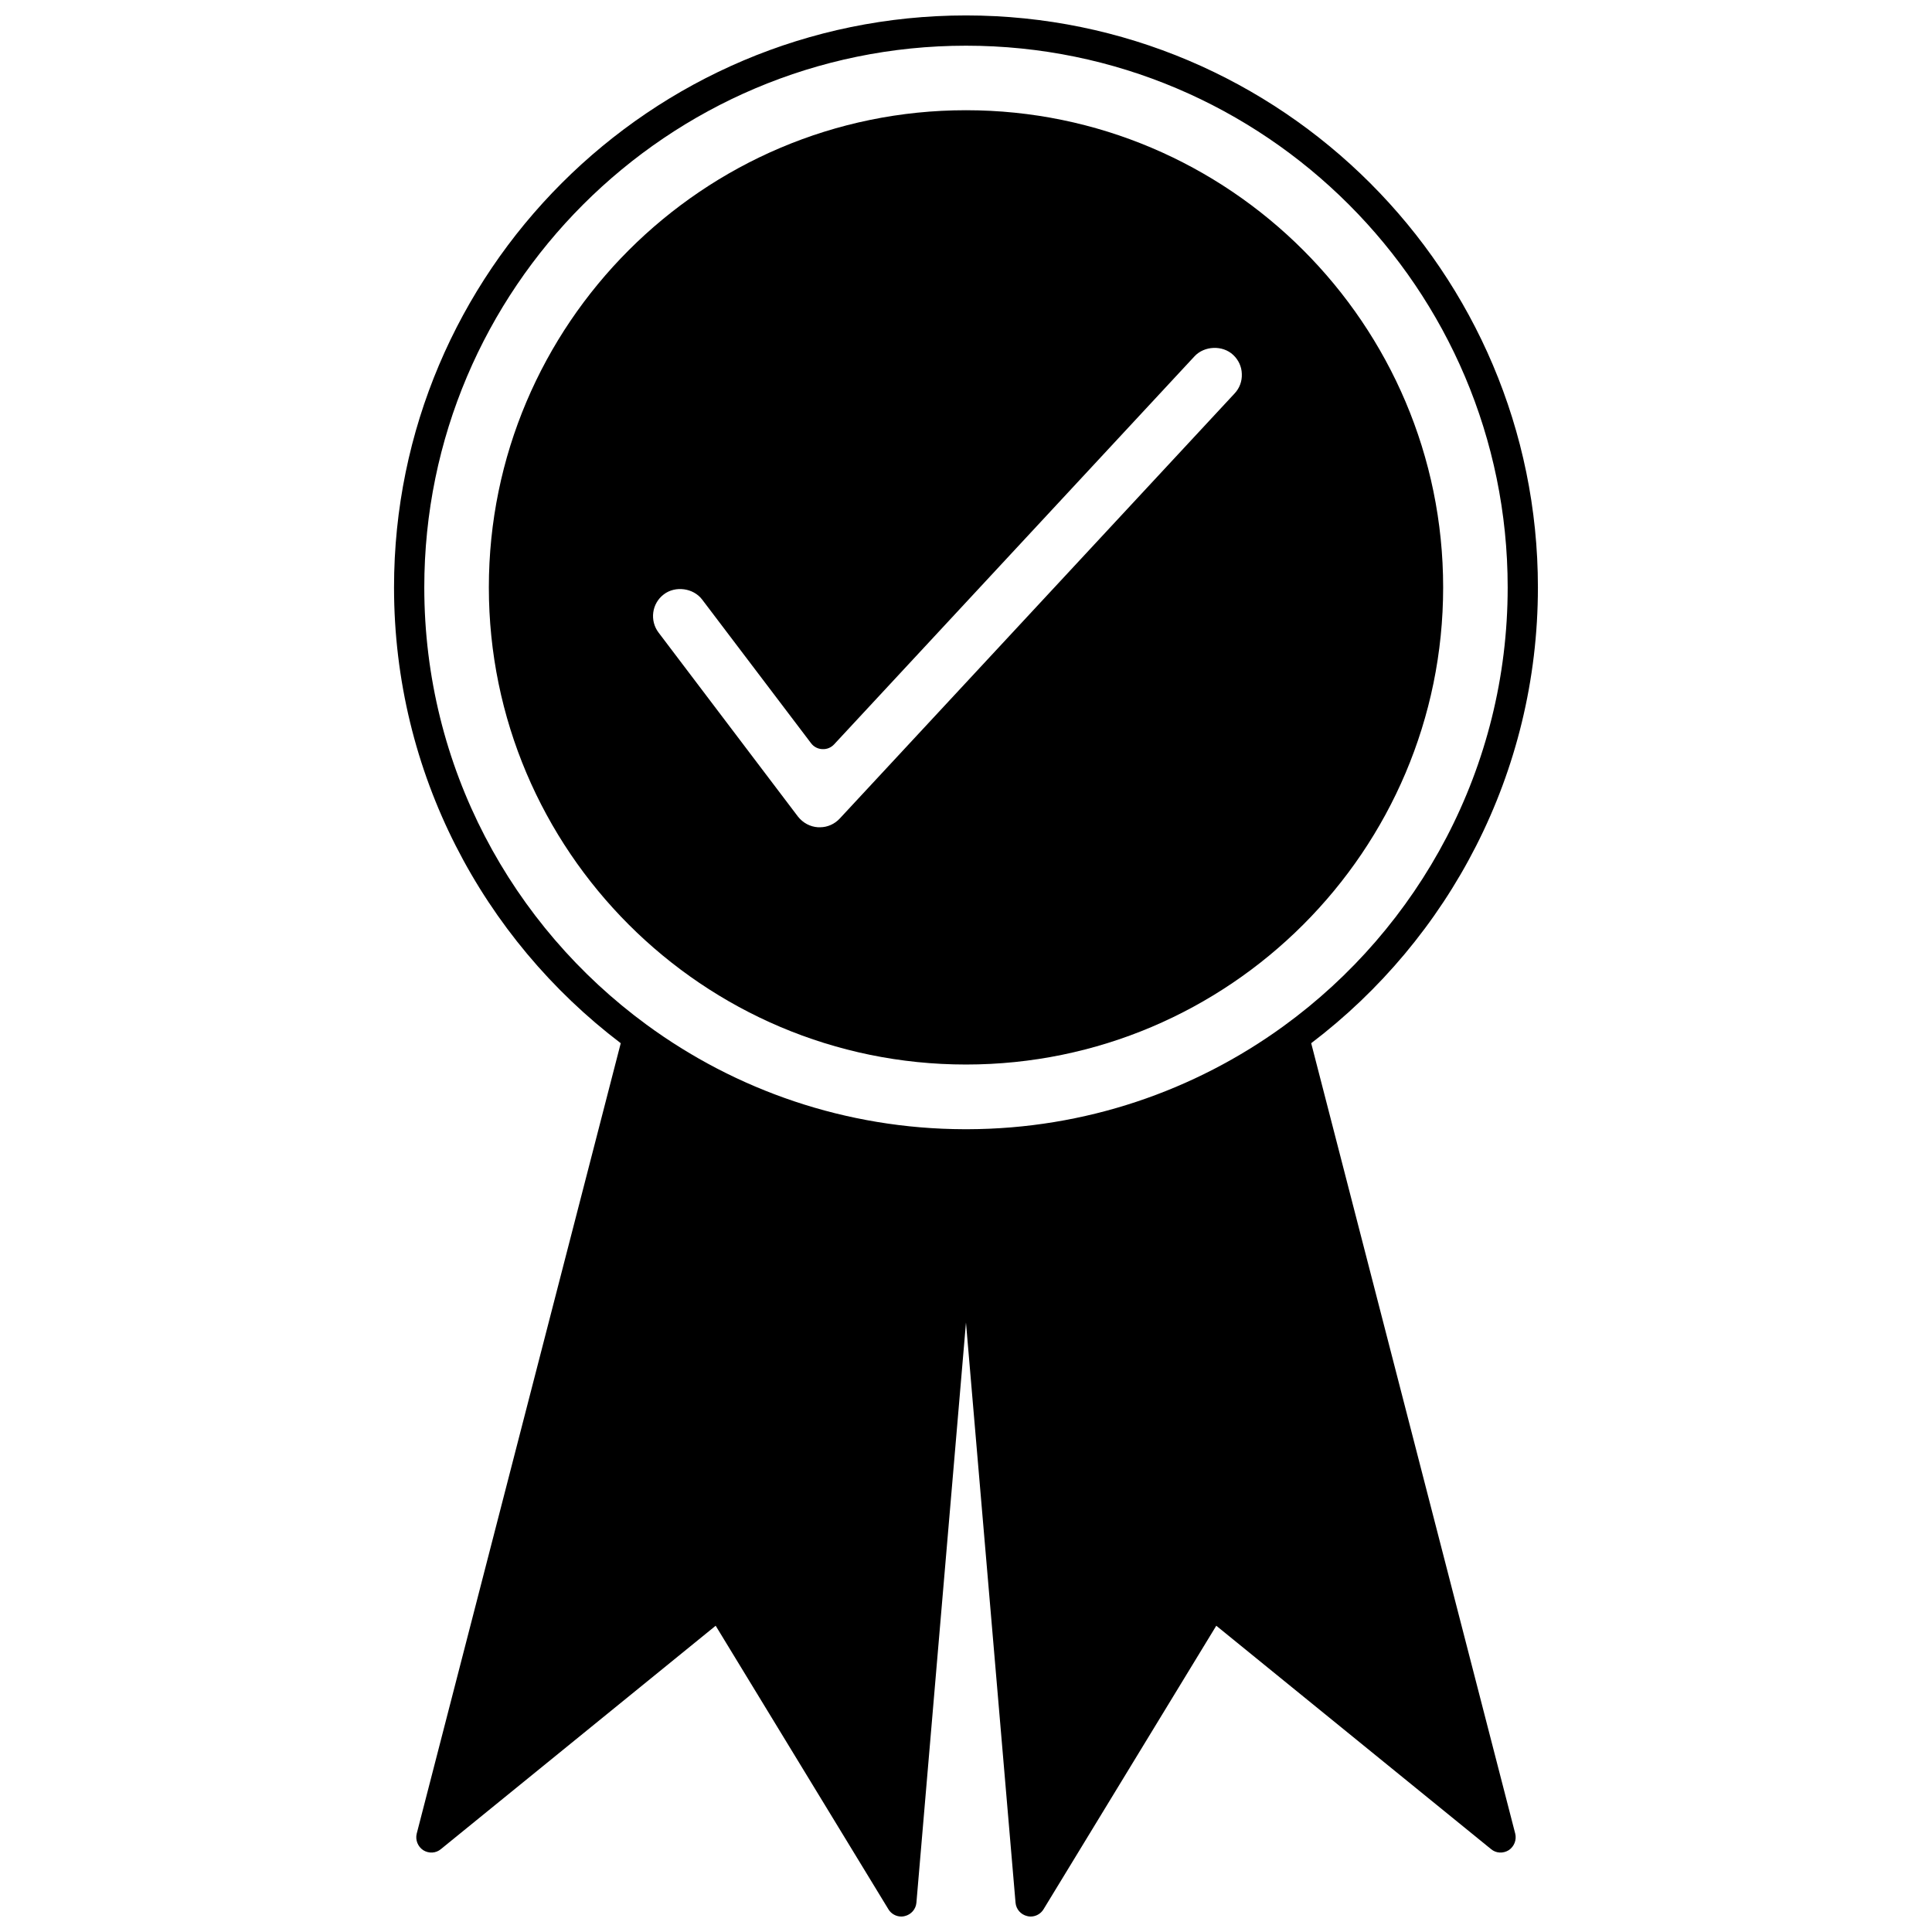 <?xml version="1.0" encoding="UTF-8"?>
<!-- Uploaded to: SVG Find, www.svgrepo.com, Generator: SVG Find Mixer Tools -->
<svg width="800px" height="800px" version="1.1" viewBox="144 144 512 512" xmlns="http://www.w3.org/2000/svg">
 <defs>
  <clipPath id="a">
   <path d="m248 148.09h304v503.81h-304z"/>
  </clipPath>
 </defs>
 <g clip-path="url(#a)">
  <path d="m491.48 420.46c36.488-27.719 60.082-71.539 60.082-120.8 0-83.555-67.973-151.57-151.57-151.57-83.598 0-151.57 68.012-151.57 151.57 0 49.27 23.594 93.09 60.082 120.8l-54.074 209.49c-0.402 1.641 0.281 3.406 1.723 4.367 1.48 0.922 3.363 0.84 4.688-0.281l72.82-59.199 45.781 75.145c0.723 1.203 2.043 1.922 3.406 1.922 0.32 0 0.641-0.039 0.922-0.121 1.684-0.402 2.926-1.801 3.086-3.523l13.137-153.77 13.137 153.77c0.16 1.723 1.402 3.125 3.086 3.523 0.281 0.082 0.602 0.121 0.922 0.121 1.363 0 2.684-0.723 3.406-1.922l45.781-75.145 72.82 59.199c1.32 1.121 3.203 1.203 4.688 0.281 1.441-0.961 2.121-2.723 1.723-4.367zm-235.04-120.8c0-79.148 64.41-143.55 143.56-143.55s143.55 64.406 143.55 143.55c0 47.746-23.434 90.164-59.402 116.28-23.551 17.102-52.512 27.238-83.754 27.316h-0.121-0.281-0.281-0.039-0.082c-31.484-0.082-60.645-10.375-84.273-27.719-35.688-26.152-58.879-68.328-58.879-115.88z"/>
 </g>
 <path d="m526.45 299.66c0-69.695-56.719-126.45-126.45-126.45s-126.45 56.758-126.45 126.45c0 69.734 56.719 126.45 126.45 126.45s126.45-56.715 126.45-126.45zm-196.39 3.207 28.879 38.094c0.68 0.922 1.801 1.523 2.965 1.562 1.203 0.082 2.363-0.402 3.164-1.281l95.492-102.82c2.606-2.805 7.449-3.004 10.254-0.359 1.402 1.32 2.242 3.086 2.281 5.047 0.082 1.922-0.602 3.766-1.922 5.168l-104.62 112.63c-1.363 1.48-3.285 2.324-5.207 2.324h-0.562c-2.082-0.121-4.004-1.16-5.328-2.844l-36.93-48.75c-2.402-3.164-1.801-7.731 1.402-10.133 3.043-2.324 7.809-1.684 10.133 1.363z"/>
</svg>
